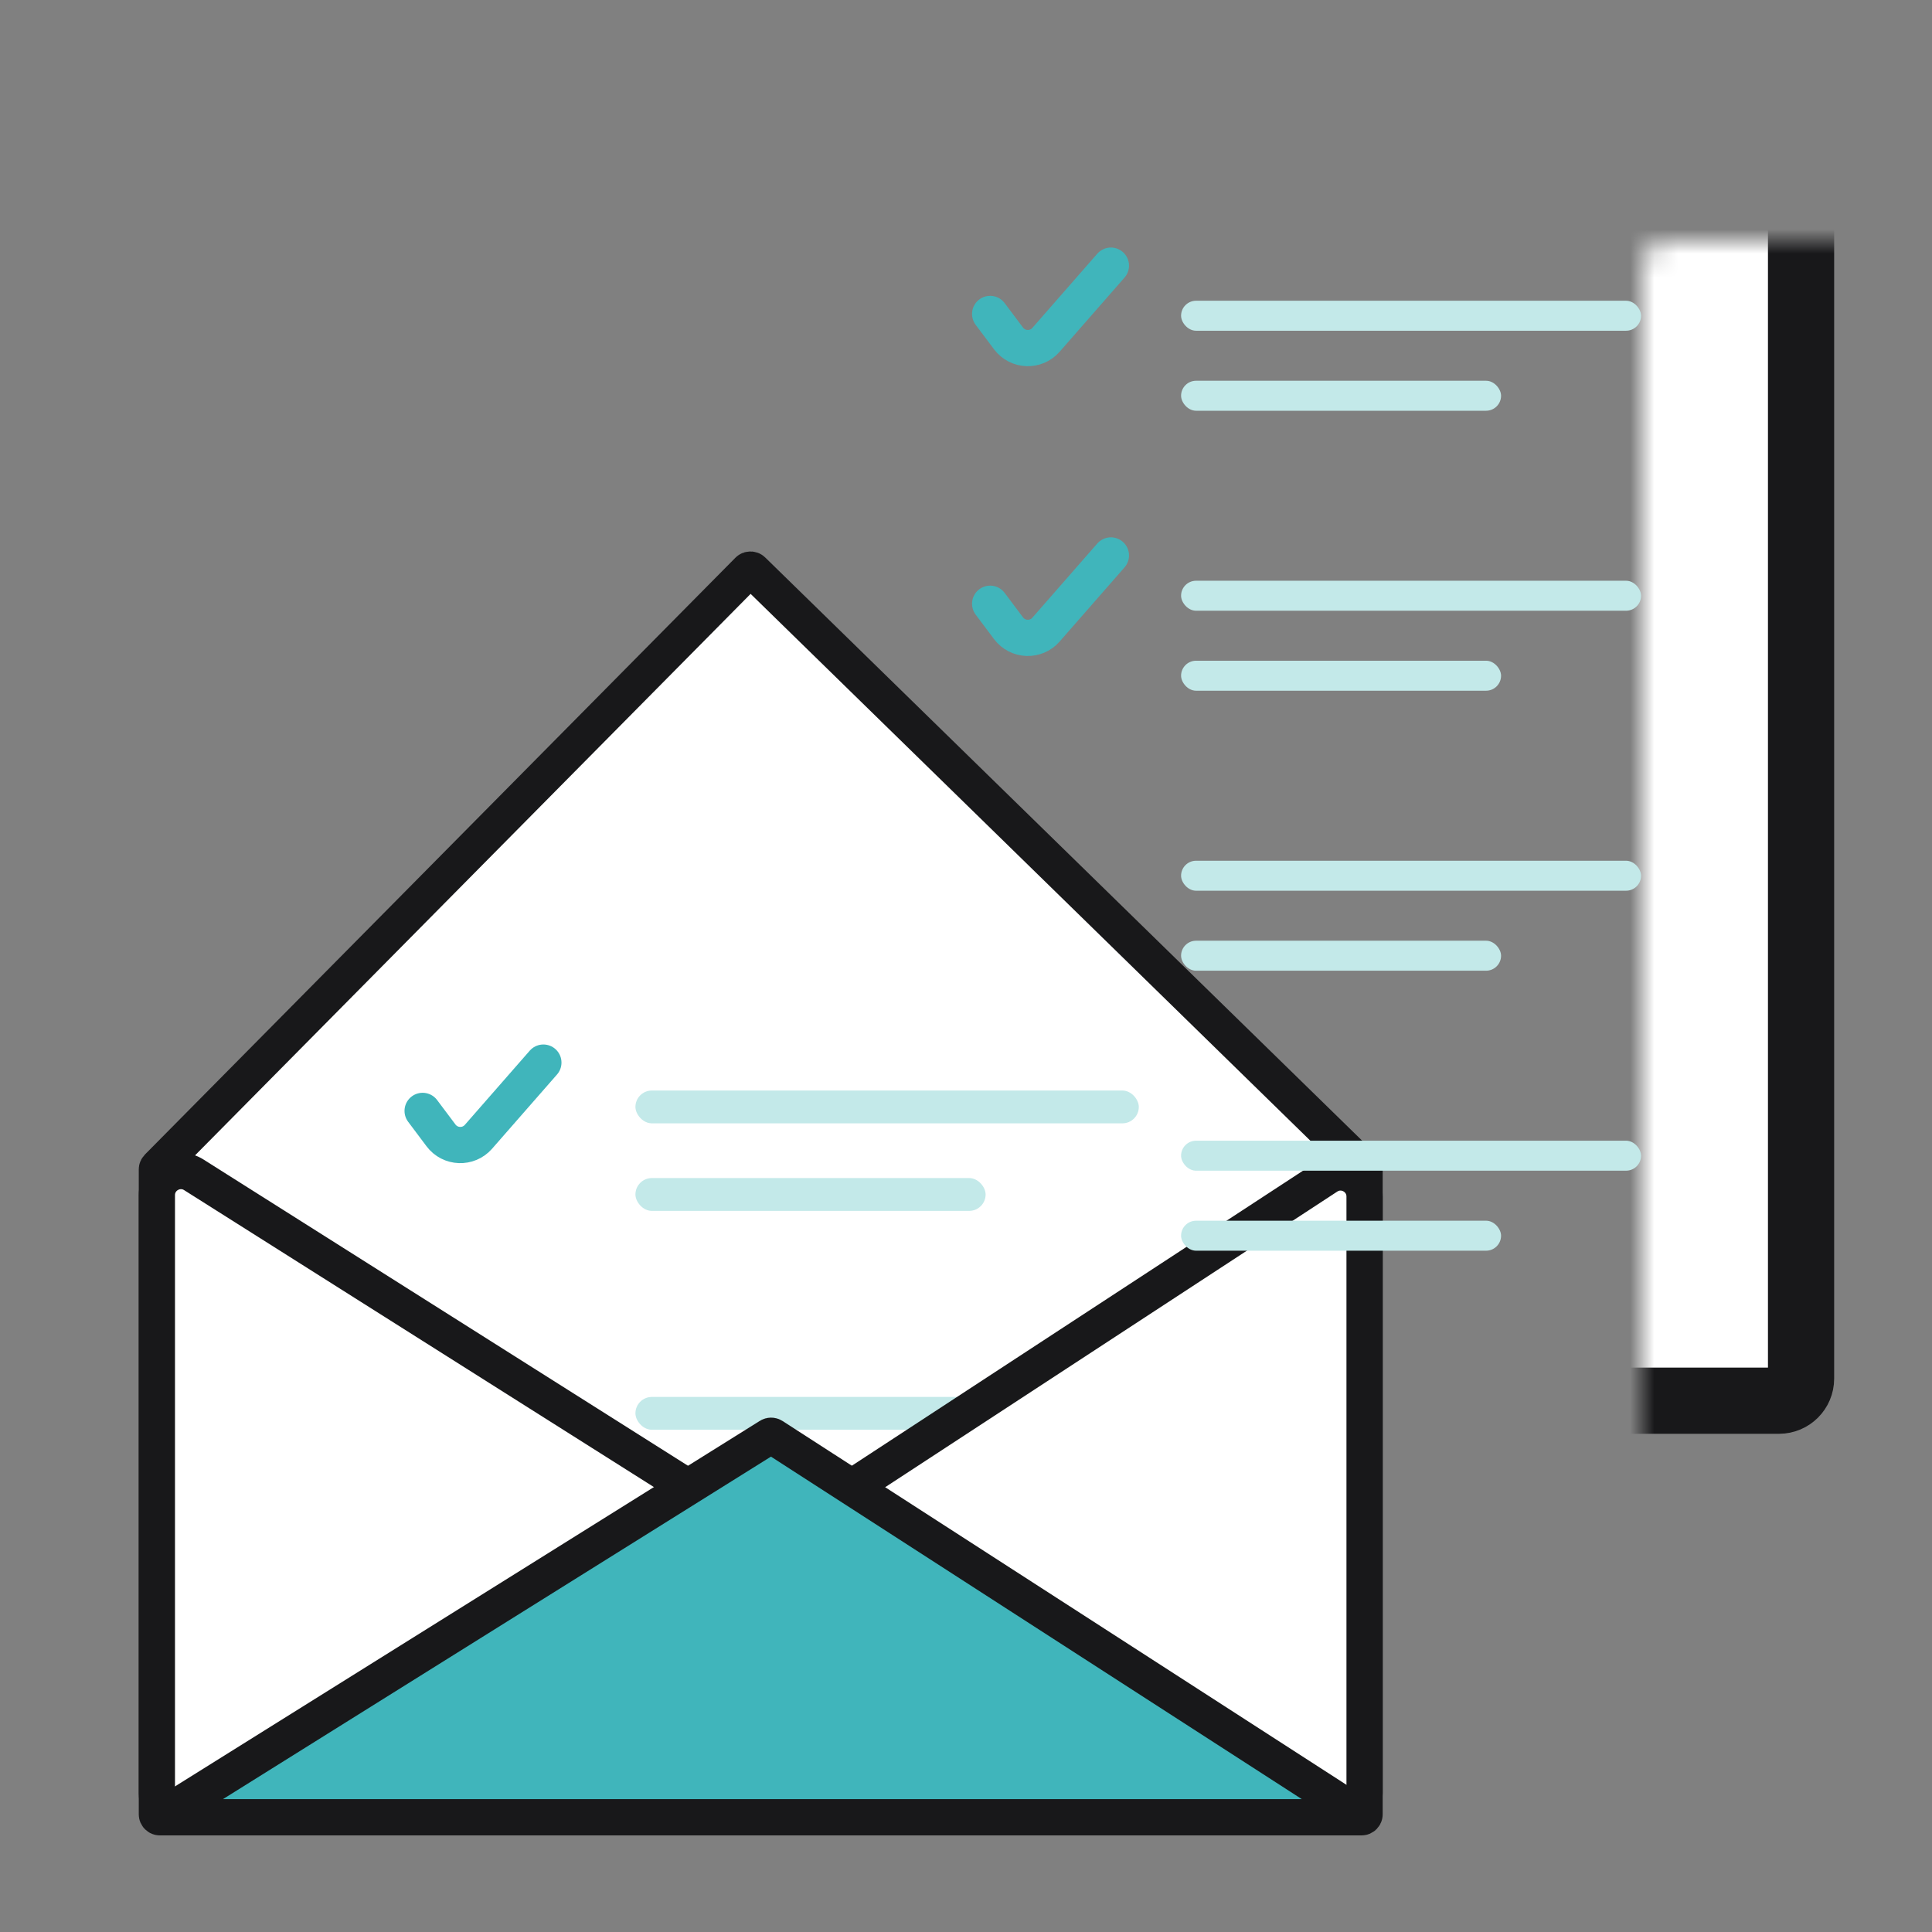<svg width="80" height="80" viewBox="0 0 80 80" fill="none" xmlns="http://www.w3.org/2000/svg">
<rect x="0" y="0" width="80" height="80" fill="#808080" stroke="none"/>
<g id="Frame 36104">
<g id="Group 4652">
<path id="Vector 363" d="M6.532 48.336L30.986 23.621C31.034 23.573 31.112 23.572 31.16 23.619L56.467 48.343C56.491 48.367 56.504 48.398 56.504 48.431V75.127C56.504 75.195 56.449 75.25 56.381 75.25H6.619C6.551 75.25 6.496 75.195 6.496 75.127V48.423C6.496 48.39 6.509 48.359 6.532 48.336Z" fill="white" stroke="#18181A" stroke-width="1.5"/>
<g id="Group 4653">
<g id="Rectangle 1803">
<mask id="path-2-inside-1_4726_609" fill="white">
<rect x="10" y="37" width="44" height="35" rx="1"/>
</mask>
<rect x="10" y="37" width="44" height="35" rx="1" fill="white" stroke="#18181A" stroke-width="3" mask="url(#path-2-inside-1_4726_609)"/>
</g>
<g id="Rectangle 1805">
<mask id="path-3-inside-2_4726_609" fill="white">
<rect x="16.344" y="44.25" width="6.344" height="6.344" rx="1"/>
</mask>
<rect x="16.344" y="44.25" width="6.344" height="6.344" rx="1" stroke="#FFBE52" stroke-width="3" mask="url(#path-3-inside-2_4726_609)"/>
</g>
<path id="Vector 364" d="M17.5 46L18.26 47.013C18.641 47.522 19.394 47.55 19.812 47.072L22.5 44" stroke="#40B5BB" stroke-width="1.5" stroke-linecap="round"/>
<g id="Rectangle 1806">
<mask id="path-5-inside-3_4726_609" fill="white">
<rect x="16.344" y="56.938" width="6.344" height="6.344" rx="1"/>
</mask>
<rect x="16.344" y="56.938" width="6.344" height="6.344" rx="1" stroke="#40B5BB" stroke-width="3" mask="url(#path-5-inside-3_4726_609)"/>
</g>
<rect id="Rectangle 1808" x="26.312" y="45.156" width="20.844" height="1.359" rx="0.68" fill="#C3E9E9"/>
<rect id="Rectangle 1810" x="26.312" y="57.844" width="20.844" height="1.359" rx="0.68" fill="#C3E9E9"/>
<rect id="Rectangle 1812" x="26.312" y="70.531" width="20.844" height="1.359" rx="0.68" fill="#C3E9E9"/>
<rect id="Rectangle 1809" x="26.312" y="48.781" width="14.5" height="1.359" rx="0.68" fill="#C3E9E9"/>
<rect id="Rectangle 1811" x="26.312" y="61.469" width="14.5" height="1.359" rx="0.68" fill="#C3E9E9"/>
</g>
<path id="Rectangle 1804" d="M6.496 49.488C6.496 48.703 7.361 48.227 8.024 48.646L30.587 62.908C31.413 63.43 32.468 63.422 33.287 62.887L54.963 48.713C55.625 48.279 56.504 48.755 56.504 49.546V74.255C56.504 74.805 56.058 75.251 55.508 75.251H7.492C6.942 75.251 6.496 74.805 6.496 74.255V49.488Z" fill="white" stroke="#18181A" stroke-width="1.5"/>
<path id="Vector 362" d="M6.979 75.022L31.864 59.469C31.904 59.444 31.956 59.444 31.996 59.47L56.103 75.023C56.143 75.049 56.152 75.07 56.156 75.081C56.162 75.099 56.164 75.128 56.154 75.161C56.145 75.195 56.127 75.217 56.112 75.229C56.103 75.237 56.084 75.249 56.036 75.249H7.044C6.996 75.249 6.977 75.236 6.968 75.229C6.953 75.217 6.935 75.194 6.926 75.16C6.916 75.126 6.919 75.098 6.925 75.08C6.929 75.068 6.938 75.047 6.979 75.022Z" fill="#40B5BB" stroke="#18181A" stroke-width="1.5"/>
</g>
<g id="Group 4651">
<g id="Rectangle 1803_2">
<mask id="path-13-inside-4_4726_609" fill="white">
<rect x="34" y="5" width="40.578" height="53" rx="0.914"/>
</mask>
<rect x="34" y="5" width="40.578" height="53" rx="0.914" fill="white" stroke="#18181A" stroke-width="2.741" mask="url(#path-13-inside-4_4726_609)"/>
</g>
<g id="Rectangle 1805_2">
<mask id="path-14-inside-5_4726_609" fill="white">
<rect x="39.797" y="11.625" width="5.797" height="5.797" rx="0.914"/>
</mask>
<rect x="39.797" y="11.625" width="5.797" height="5.797" rx="0.914" stroke="#FFBE52" stroke-width="2.741" mask="url(#path-14-inside-5_4726_609)"/>
</g>
<path id="Vector 364_2" d="M41 13L41.76 14.013C42.141 14.521 42.894 14.55 43.312 14.072L46 11" stroke="#40B5BB" stroke-width="1.5" stroke-linecap="round"/>
<g id="Rectangle 1806_2">
<mask id="path-16-inside-6_4726_609" fill="white">
<rect x="39.797" y="23.219" width="5.797" height="5.797" rx="0.914"/>
</mask>
<rect x="39.797" y="23.219" width="5.797" height="5.797" rx="0.914" stroke="#FFBE52" stroke-width="2.741" mask="url(#path-16-inside-6_4726_609)"/>
</g>
<path id="Vector 365" d="M41 25L41.76 26.013C42.141 26.521 42.894 26.55 43.312 26.072L46 23" stroke="#40B5BB" stroke-width="1.5" stroke-linecap="round"/>
<g id="Rectangle 1807">
<mask id="path-18-inside-7_4726_609" fill="white">
<rect x="39.797" y="34.812" width="5.797" height="5.797" rx="0.914"/>
</mask>
<rect x="39.797" y="34.812" width="5.797" height="5.797" rx="0.914" stroke="#FFBE52" stroke-width="2.741" mask="url(#path-18-inside-7_4726_609)"/>
</g>
<g id="Rectangle 1814">
<mask id="path-19-inside-8_4726_609" fill="white">
<rect x="39.797" y="46.406" width="5.797" height="5.797" rx="0.914"/>
</mask>
<rect x="39.797" y="46.406" width="5.797" height="5.797" rx="0.914" stroke="#FFBE52" stroke-width="2.741" mask="url(#path-19-inside-8_4726_609)"/>
</g>
<rect id="Rectangle 1808_2" x="48.906" y="12.453" width="19.047" height="1.242" rx="0.621" fill="#C3E9E9"/>
<rect id="Rectangle 1810_2" x="48.906" y="24.047" width="19.047" height="1.242" rx="0.621" fill="#C3E9E9"/>
<rect id="Rectangle 1812_2" x="48.906" y="35.641" width="19.047" height="1.242" rx="0.621" fill="#C3E9E9"/>
<rect id="Rectangle 1815" x="48.906" y="47.234" width="19.047" height="1.242" rx="0.621" fill="#C3E9E9"/>
<rect id="Rectangle 1809_2" x="48.906" y="15.766" width="13.25" height="1.242" rx="0.621" fill="#C3E9E9"/>
<rect id="Rectangle 1811_2" x="48.906" y="27.359" width="13.25" height="1.242" rx="0.621" fill="#C3E9E9"/>
<rect id="Rectangle 1813" x="48.906" y="38.953" width="13.25" height="1.242" rx="0.621" fill="#C3E9E9"/>
<rect id="Rectangle 1816" x="48.906" y="50.547" width="13.25" height="1.242" rx="0.621" fill="#C3E9E9"/>
</g>
</g>
</svg>
